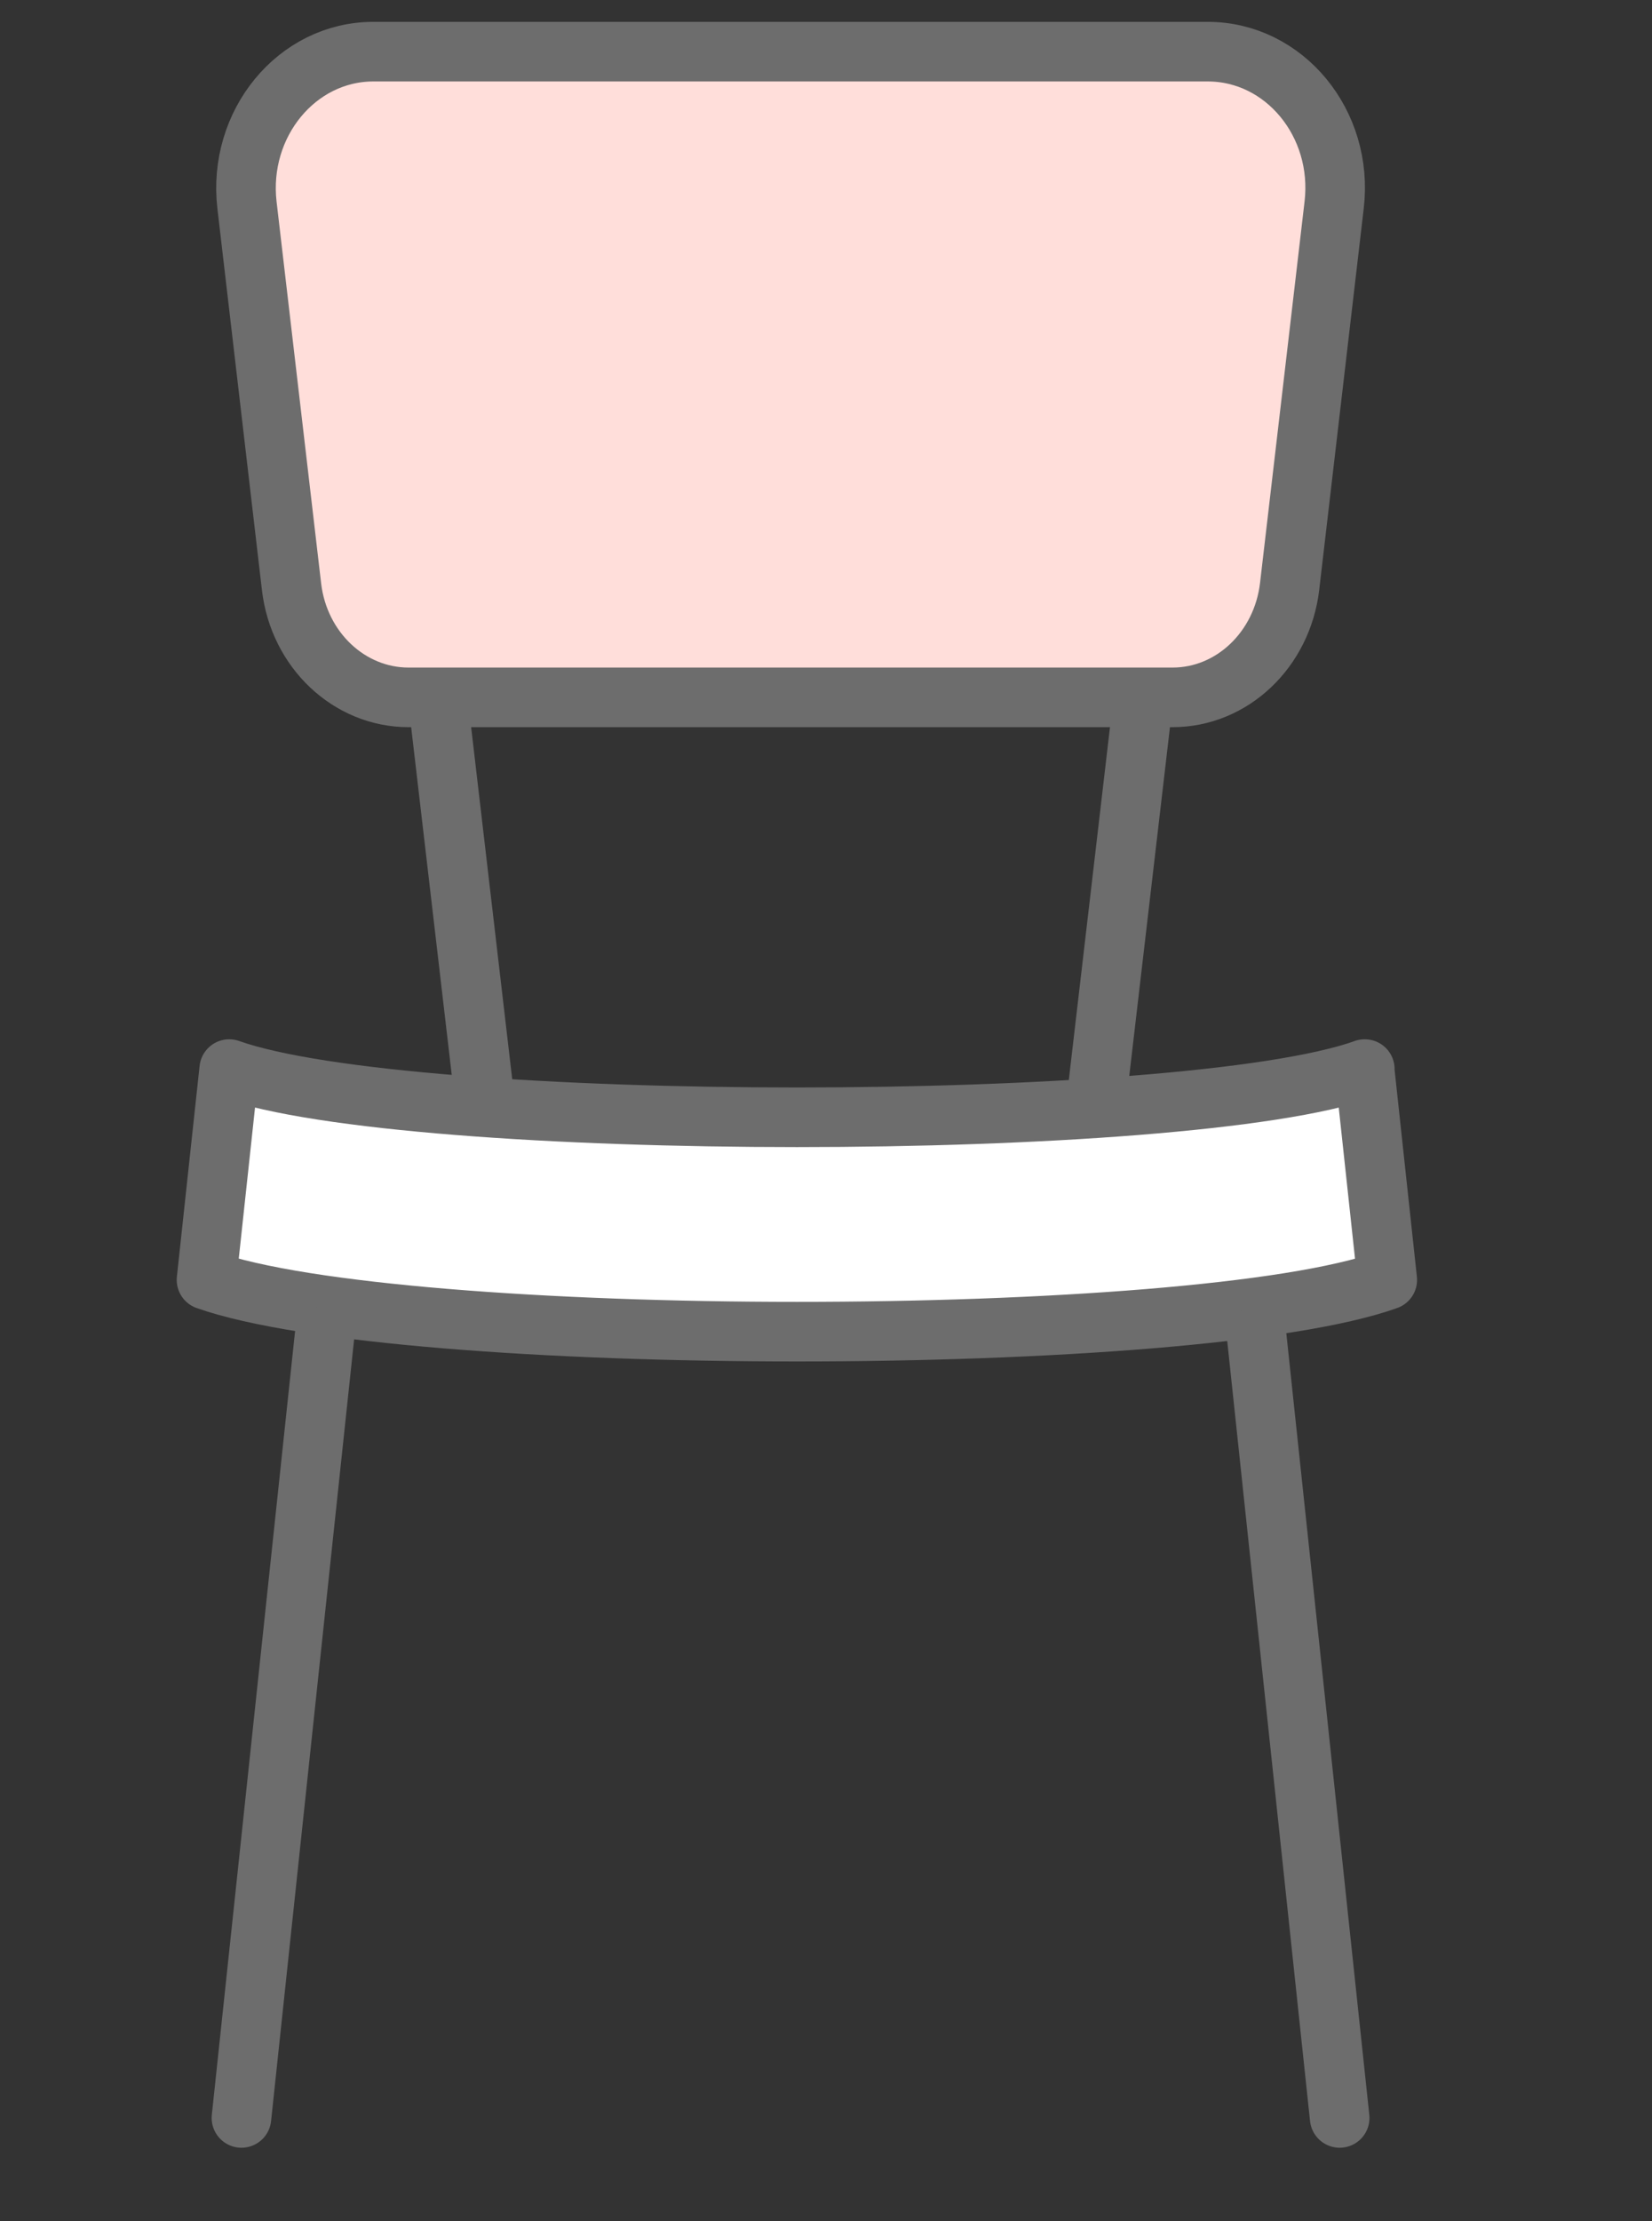 <svg xmlns="http://www.w3.org/2000/svg" width="32" height="43" viewBox="0 0 32 43" fill="none"><rect x="0" y="0" width="32" height="43" fill="#333333" stroke="none"/><path d="M23.262 3.969L21.03 23.084" stroke="#6D6D6D" stroke-width="1.154" stroke-linecap="round" stroke-linejoin="round"></path><path d="M7.365 3.969L9.597 23.084" stroke="#6D6D6D" stroke-width="1.154" stroke-linecap="round" stroke-linejoin="round"></path><path d="M23.395 1H7.232C5.749 1 4.602 2.394 4.784 3.969L5.647 11.357C5.789 12.58 6.763 13.5 7.914 13.5H22.713C23.864 13.5 24.834 12.58 24.98 11.357L25.843 3.969C26.029 2.389 24.878 1 23.395 1Z" fill="#FFDEDA" stroke="#6D6D6D" stroke-width="1.154" stroke-linecap="round" stroke-linejoin="round"></path><path d="M26.437 20.696C22.94 21.94 7.937 21.94 4.44 20.696L4 24.777C5.873 25.439 10.655 25.779 15.436 25.779C20.218 25.779 25.004 25.447 26.872 24.777L26.432 20.696H26.437Z" fill="white" stroke="#6D6D6D" stroke-width="1.154" stroke-linecap="round" stroke-linejoin="round"></path><path d="M6.285 25.873L4.677 41" stroke="#6D6D6D" stroke-width="1.154" stroke-linecap="round" stroke-linejoin="round"></path><path d="M24.343 25.873L25.95 41" stroke="#6D6D6D" stroke-width="1.154" stroke-linecap="round" stroke-linejoin="round"></path></svg>